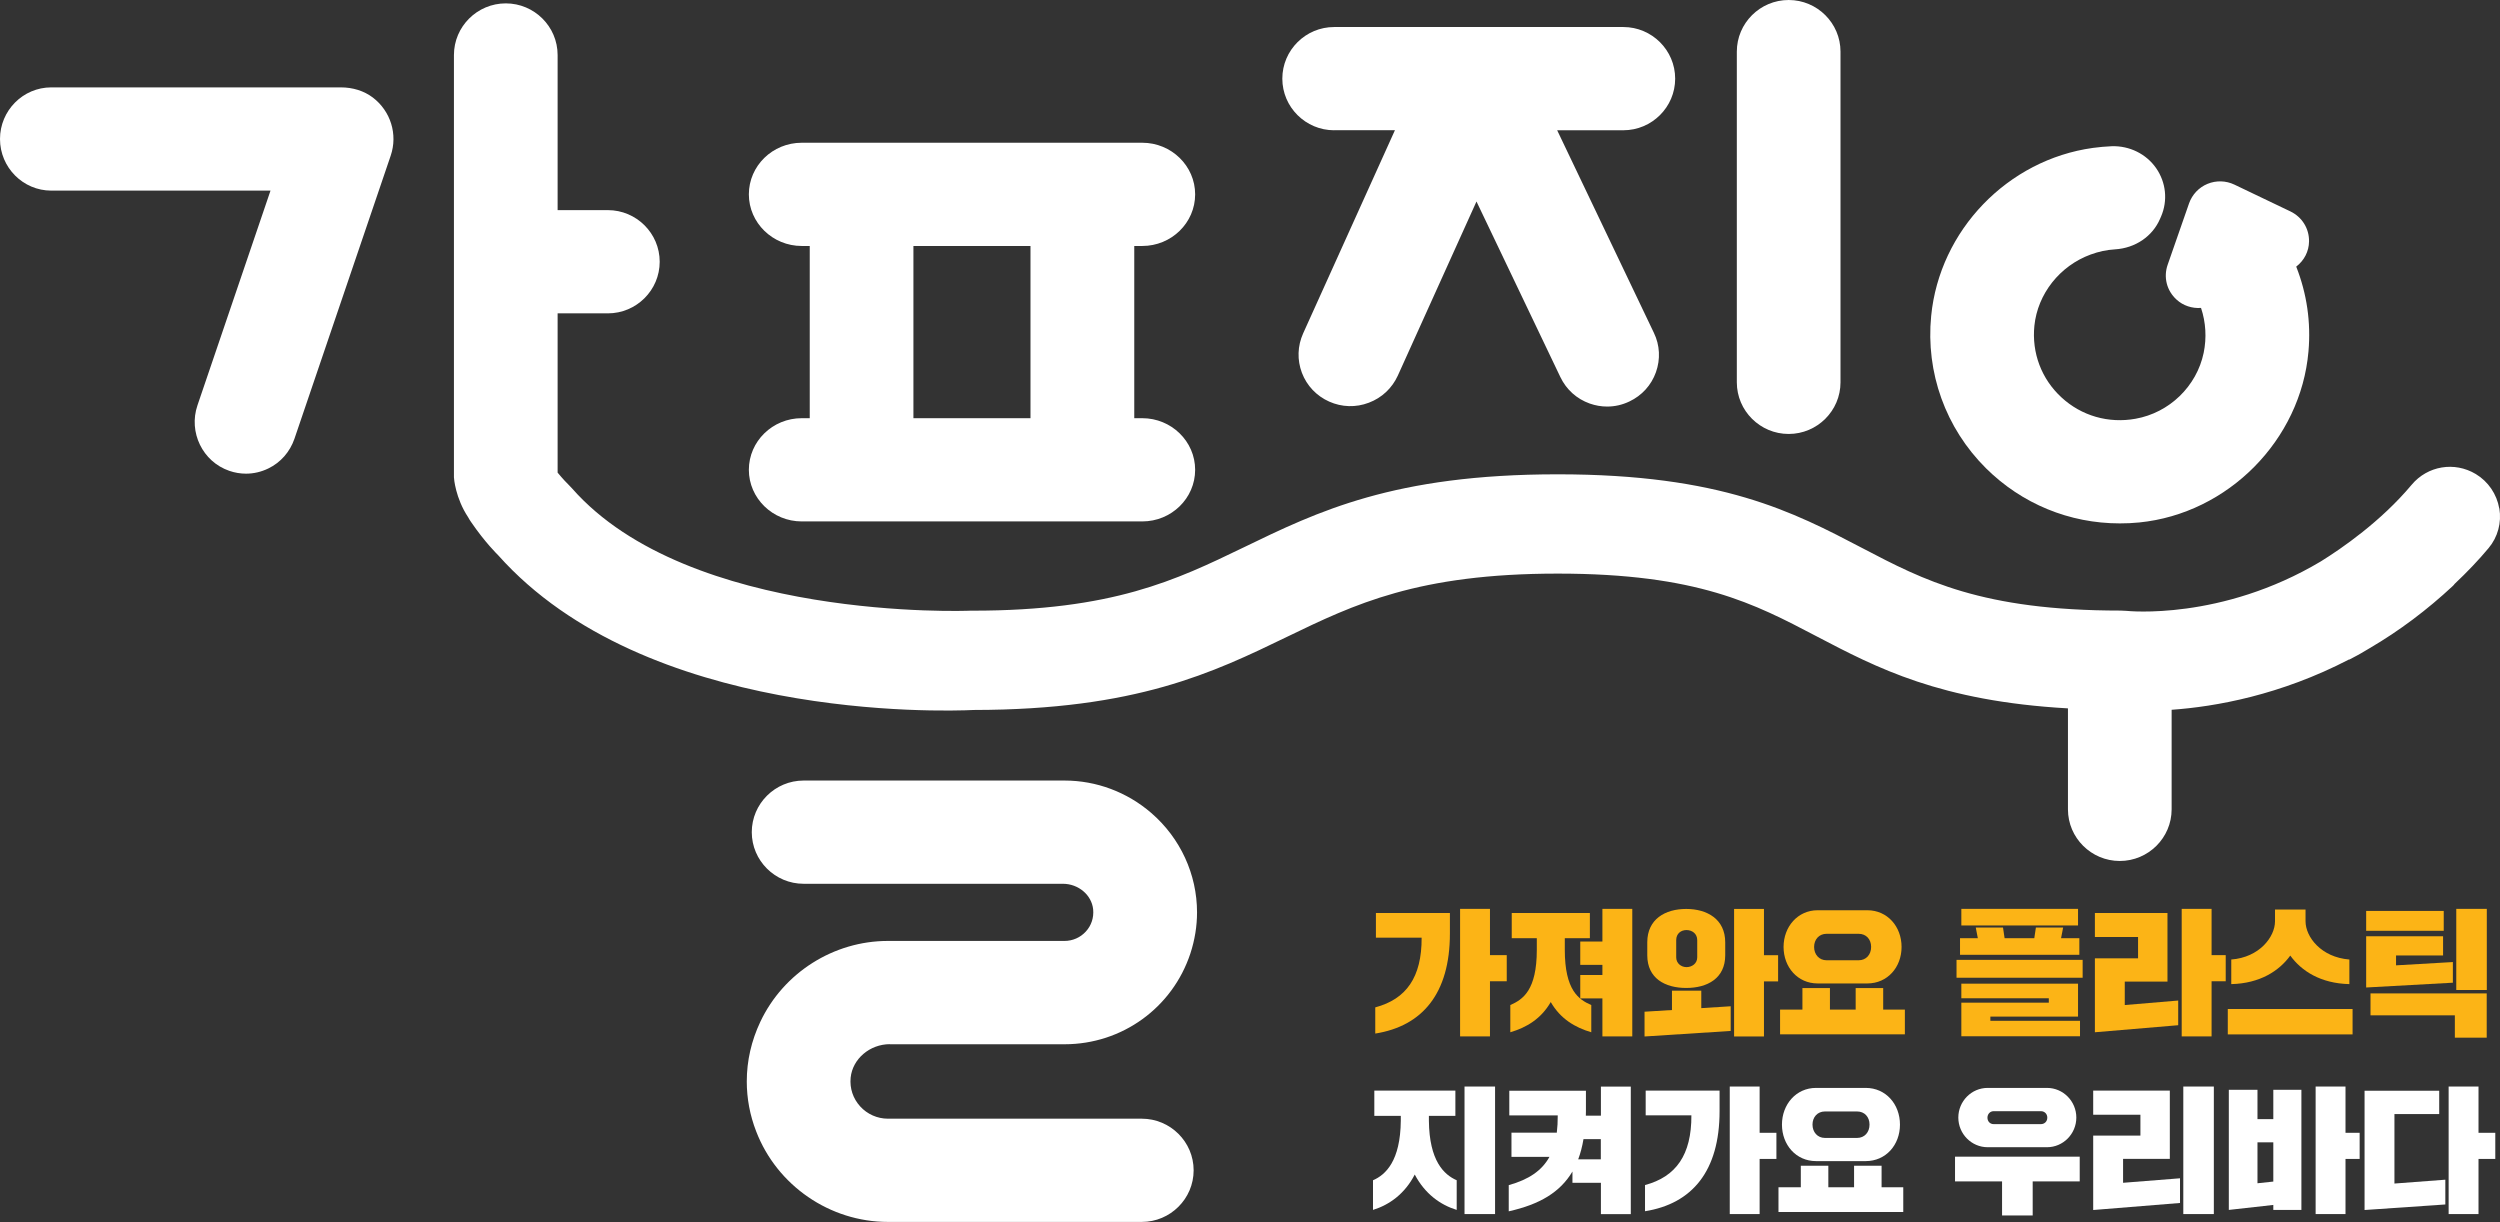 <svg width="536" height="262" viewBox="0 0 536 262" fill="none" xmlns="http://www.w3.org/2000/svg">
<rect x="0" y="0" width="536" height="262" fill="#333333" stroke="none"/>
<g clip-path="url(#clip0_477_5568)">
<path d="M295.017 195.741H310.86V200.148C310.86 212.985 304.98 219.988 294.855 221.597V215.983C301.484 214.213 304.838 209.545 304.798 201.033H294.997V195.741H295.017ZM313.043 194.856H319.449V204.776H323.046V210.39H319.449V222.201H313.043V194.856Z" fill="#FCB416"/>
<path d="M324.095 195.741H340.868V201.154H335.493V203.649C335.493 212.301 338.463 214.313 341.171 215.48V221.316C337.716 220.309 334.543 218.438 332.482 214.836C330.421 218.418 327.309 220.289 323.812 221.316V215.48C326.52 214.293 329.491 212.301 329.491 203.649V201.154H324.116V195.741H324.095ZM338.807 201.858H343.556V194.856H349.962V222.201H343.556V214.052H338.807V209.042H343.556V206.868H338.807V201.858Z" fill="#FCB416"/>
<path d="M352.59 216.91L358.47 216.548V212.403H364.755V216.145L371.06 215.743V221.035L352.59 222.222V216.93V216.91ZM353.176 202.02C353.176 197.07 357.015 194.877 361.522 194.877C366.028 194.877 369.888 197.09 369.888 202.02V204.817C369.888 209.767 366.048 211.819 361.522 211.819C356.995 211.819 353.176 209.767 353.176 204.817V202.02ZM359.38 205.259C359.38 206.547 360.451 207.352 361.582 207.352C362.775 207.352 363.886 206.567 363.886 205.259V201.557C363.886 200.169 362.775 199.404 361.582 199.404C360.39 199.404 359.38 200.169 359.38 201.557V205.259ZM371.788 194.877H378.194V204.797H381.225V210.411H378.194V222.222H371.788V194.877Z" fill="#FCB416"/>
<path d="M381.669 216.465H386.438V211.837H392.339V216.465H397.855V211.837H403.756V216.465H408.404V221.757H381.648V216.465H381.669ZM389.691 210.851C385.407 210.851 382.396 207.35 382.396 203.024C382.396 198.698 385.427 195.157 389.691 195.157H400.361C404.665 195.157 407.697 198.658 407.697 203.024C407.697 207.39 404.665 210.851 400.361 210.851H389.691ZM391.611 205.881H398.502C400.098 205.881 401.169 204.674 401.169 203.024C401.169 201.374 400.098 200.207 398.502 200.207H391.611C390.015 200.207 388.944 201.414 388.944 203.024C388.944 204.634 390.015 205.881 391.611 205.881Z" fill="#FCB416"/>
<path d="M419.48 205.802H446.519V209.625H419.48V205.802ZM441.911 201.154H445.812V204.715H420.228V201.154H424.047L423.603 198.86H429.443L429.787 201.154H436.152L436.496 198.86H442.336L441.891 201.154H441.911ZM420.511 194.856H445.529V198.417H420.511V194.856ZM420.511 210.893H445.529V217.955H426.735V218.861H445.953V222.181H420.511V214.977H439.264V214.032H420.511V210.873V210.893Z" fill="#FCB416"/>
<path d="M449.145 195.741H464.705V210.45H455.55V215.48L467.008 214.515V219.806L449.145 221.316V205.46H458.4V200.892H449.145V195.741ZM467.756 194.856H474.162V204.776H477.193V210.39H474.162V222.201H467.756V194.856Z" fill="#FCB416"/>
<path d="M477.637 216.326H504.392V221.779H477.637V216.326ZM478.364 205.722C484.467 205.259 487.761 200.832 487.761 197.532V194.997H494.308V197.532C494.308 200.832 497.602 205.239 503.705 205.722V210.994C497.562 210.853 493.44 208.197 491.035 204.877C488.63 208.197 484.487 210.853 478.384 210.994V205.722H478.364Z" fill="#FCB416"/>
<path d="M507.305 195.299H523.936V199.564H507.305V195.299ZM525.896 210.691L507.305 211.718V200.731H523.795V204.856H513.711V206.969L525.896 206.265V210.671V210.691ZM508.234 212.985H533.151V222.483H526.321V217.694H508.234V212.985ZM526.624 194.856H533.171V212.261H526.624V194.856Z" fill="#FCB416"/>
<path d="M294.674 233.832H312.033V239.244H306.355V240.27C306.435 248.923 309.608 251.86 312.316 253.047V259.406C308.8 258.319 305.506 255.965 303.323 251.82C301.201 255.945 297.887 258.319 294.371 259.406V253.047C297.079 251.88 300.252 248.923 300.332 240.27V239.244H294.654V233.832H294.674ZM313.993 232.946H320.541V260.291H313.993V232.946Z" fill="white"/>
<path d="M324.038 242.847H333.779C333.92 241.7 333.981 240.513 333.981 239.144H323.594V233.853H340.023V238.259C340.023 238.581 340.003 238.883 340.003 239.205H343.236V232.967H349.642V260.312H343.236V253.592H337.133V251.177C334.486 255.624 330.121 258.219 323.473 259.708V254.095C327.777 252.887 330.566 250.996 332.203 248.038H324.059V242.867L324.038 242.847ZM338.366 248.561H343.216V244.235H339.498C339.235 245.825 338.851 247.273 338.366 248.561Z" fill="white"/>
<path d="M352.833 233.832H368.676V238.238C368.676 251.076 362.795 258.078 352.691 259.687V254.074C359.32 252.303 362.674 247.635 362.634 239.123H352.833V233.832ZM370.859 232.946H377.264V242.866H380.862V248.48H377.264V260.291H370.859V232.946Z" fill="white"/>
<path d="M381.325 254.555H386.094V249.927H391.995V254.555H397.512V249.927H403.412V254.555H408.06V259.847H381.305V254.555H381.325ZM389.348 248.941C385.063 248.941 382.052 245.44 382.052 241.114C382.052 236.788 385.084 233.247 389.348 233.247H400.017C404.322 233.247 407.353 236.748 407.353 241.114C407.353 245.481 404.322 248.941 400.017 248.941H389.348ZM391.267 243.972H398.158C399.755 243.972 400.826 242.764 400.826 241.114C400.826 239.464 399.755 238.297 398.158 238.297H391.267C389.671 238.297 388.6 239.505 388.6 241.114C388.6 242.724 389.671 243.972 391.267 243.972Z" fill="white"/>
<path d="M419.137 247.996H445.892V253.288H435.808V260.592H429.241V253.288H419.157V247.996H419.137ZM419.864 239.605C419.864 236.104 422.693 233.247 426.149 233.247H438.88C442.336 233.247 445.165 236.104 445.165 239.605C445.165 243.106 442.336 245.964 438.88 245.964H426.149C422.693 245.964 419.864 243.106 419.864 239.605ZM437.567 241.014C438.355 241.014 438.941 240.43 438.941 239.625C438.941 238.82 438.355 238.237 437.567 238.237H427.442C426.654 238.237 426.109 238.881 426.109 239.625C426.109 240.41 426.654 241.014 427.442 241.014H437.567Z" fill="white"/>
<path d="M448.781 233.832H465.21V248.46H455.187V253.591L467.393 252.625V257.917L448.781 259.426V243.47H458.905V239.003H448.781V233.852V233.832ZM468.1 232.946H474.648V260.291H468.1V232.946Z" fill="white"/>
<path d="M477.859 233.65H484.003V239.948H487.398V233.65H493.42V259.406H487.398V258.339L477.859 259.406V233.65ZM484.003 253.691L487.398 253.329V244.918H484.003V253.691ZM496.471 232.946H502.877V242.866H505.908V248.48H502.877V260.291H496.471V232.946Z" fill="white"/>
<path d="M524.259 258.239L506.961 259.426V233.852H522.966V238.862H513.367V253.752L524.279 252.927V258.259L524.259 258.239ZM524.987 232.946H531.393V242.866H534.99V248.48H531.393V260.291H524.987V232.946Z" fill="white"/>
<path d="M171.891 89.66C165.627 89.66 160.555 94.63 160.555 100.727C160.555 106.824 165.647 111.794 171.891 111.794H244.903C251.168 111.794 256.24 106.824 256.24 100.727C256.24 94.63 251.148 89.66 244.903 89.66H243.186V52.737H244.903C251.168 52.737 256.24 47.767 256.24 41.671C256.24 35.574 251.148 30.604 244.903 30.604H171.891C165.627 30.604 160.555 35.574 160.555 41.671C160.555 47.767 165.647 52.737 171.891 52.737H173.609V89.66H171.891ZM195.838 89.66V52.737H220.937V89.66H195.838Z" fill="white"/>
<path d="M286.044 27.909H299.078L279.396 71.471C278.183 74.167 278.082 77.165 279.133 79.942C280.184 82.699 282.265 84.892 284.973 86.099C287.681 87.307 290.692 87.407 293.481 86.341C296.269 85.294 298.452 83.222 299.685 80.546L316.558 43.201L334.544 80.848C335.817 83.524 338.06 85.536 340.849 86.522C342.061 86.945 343.294 87.166 344.567 87.166C346.224 87.166 347.82 86.804 349.336 86.079C352.024 84.812 354.044 82.578 355.035 79.801C356.025 77.004 355.883 74.006 354.59 71.35L333.857 27.929H348.043C354.166 27.929 359.157 22.959 359.157 16.862C359.157 10.765 354.166 5.795 348.043 5.795H286.044C279.921 5.795 274.93 10.765 274.93 16.862C274.93 22.959 279.921 27.929 286.044 27.929V27.909Z" fill="white"/>
<path d="M383.489 93.041C389.613 93.041 394.604 88.071 394.604 81.974V11.067C394.604 4.97 389.613 0 383.489 0C377.366 0 372.375 4.97 372.375 11.067V81.974C372.375 88.071 377.366 93.041 383.489 93.041Z" fill="white"/>
<path d="M190.826 223.89H228.251C240.558 223.89 251.389 216.063 255.229 204.393C256.159 201.536 256.644 198.578 256.644 195.62C256.644 187.451 253.067 179.684 246.822 174.291C241.649 169.824 235.061 167.349 228.251 167.349H172.295C166.172 167.349 161.18 172.319 161.18 178.416C161.18 184.513 166.172 189.483 172.295 189.483H227.887C231.222 189.483 234.071 191.898 234.374 194.996C234.536 196.747 233.99 198.437 232.798 199.725C231.626 201.012 229.969 201.737 228.231 201.737H190.361C178.741 201.737 167.991 208.538 163.019 219.061C161.1 223.126 160.109 227.432 160.109 231.859C160.109 235.5 160.776 239.102 162.13 242.583C166.596 254.193 177.933 261.98 190.361 261.98H244.802C250.925 261.98 255.916 257.01 255.916 250.913C255.916 244.817 250.925 239.847 244.802 239.847H190.361C188.098 239.847 185.935 238.881 184.42 237.211C182.884 235.521 182.156 233.327 182.379 231.054C182.783 227.029 186.481 223.87 190.806 223.87L190.826 223.89Z" fill="white"/>
<path d="M79.903 20.887C78.023 19.479 75.659 18.734 73.052 18.734H10.993C4.931 18.734 0 23.704 0 29.801C0 35.898 4.931 40.868 10.993 40.868H57.997L42.336 86.905C40.376 92.66 43.427 98.978 49.166 100.95C50.338 101.352 51.531 101.554 52.743 101.554C54.4 101.554 56.017 101.171 57.512 100.447C60.18 99.159 62.16 96.885 63.13 94.068L83.763 33.382C85.319 28.815 83.763 23.805 79.903 20.887Z" fill="white"/>
<path d="M535.84 109.017C535.315 105.939 533.476 103.242 530.808 101.633C526.241 98.896 520.462 99.862 517.047 103.947C510.479 111.794 502.032 117.609 497.586 120.366C476.206 133.122 456.119 130.99 455.917 130.969C455.513 130.929 455.089 130.909 454.684 130.909C424.878 130.909 412.45 124.41 399.314 117.528C384.441 109.741 369.063 101.693 333.961 101.693C298.86 101.693 282.532 109.661 266.587 117.388C252.179 124.35 238.579 130.929 208.57 130.929C208.388 130.929 208.206 130.929 208.024 130.929C207.438 130.969 147.764 133.243 122.665 104.731C122.443 104.49 122.221 104.248 121.978 104.007C121.614 103.665 120.665 102.679 119.553 101.331V67.185H130.324C136.447 67.185 141.439 62.215 141.439 56.118C141.439 50.021 136.447 45.051 130.324 45.051H119.553V11.791C119.553 5.694 114.562 0.724 108.439 0.724C102.316 0.724 97.324 5.694 97.324 11.791V102.337C97.324 102.518 97.627 106.764 100.376 110.909C100.558 111.251 100.76 111.573 100.982 111.894C104.013 116.341 106.761 118.997 106.822 119.058C138.326 154.411 201.74 152.56 208.812 152.218C243.591 152.177 260.06 144.229 275.964 136.523C290.372 129.561 303.972 122.981 333.981 122.981C363.99 122.981 376.216 129.481 389.352 136.362C402.447 143.223 415.986 150.326 443.368 151.876V173.526C443.368 179.623 448.359 184.593 454.482 184.593C460.605 184.593 465.597 179.623 465.597 173.526V152.177C475.014 151.513 488.917 149.038 503.669 141.372V141.433L505.447 140.487C505.629 140.386 506.599 139.863 508.074 138.958C514.44 135.235 520.421 130.728 525.898 125.617C526.039 125.476 526.181 125.336 526.262 125.195C528.949 122.659 531.415 120.084 533.557 117.508C535.537 115.154 536.366 112.035 535.861 108.997L535.84 109.017Z" fill="white"/>
<path d="M454.5 112.217C455.875 112.217 457.269 112.157 458.663 112.016C477.699 110.105 493.3 94.329 494.937 75.335C495.482 69.077 494.593 62.96 492.31 57.165C494.007 55.857 495.038 53.906 495.058 51.753C495.099 48.996 493.563 46.541 491.077 45.334L479.053 39.579C477.235 38.714 475.153 38.654 473.294 39.418C471.435 40.183 470 41.712 469.333 43.603L464.746 56.763C463.816 59.439 464.544 62.316 466.645 64.228C468.06 65.536 469.98 66.159 471.9 66.019C472.93 69.097 473.132 72.417 472.465 75.657C470.97 82.82 465.11 88.494 457.855 89.782C452.055 90.828 446.256 89.158 441.971 85.194C437.687 81.251 435.586 75.657 436.172 69.842C436.879 63.001 441.608 57.004 448.236 54.57C449.933 53.946 451.691 53.563 453.45 53.463C457.794 53.201 461.513 50.686 463.129 46.883L463.331 46.42C464.807 43 464.402 39.116 462.281 36.058C460.138 32.979 456.541 31.229 452.763 31.35C451.409 31.41 450.055 31.531 448.721 31.712C430.433 34.247 415.842 49.378 414.044 67.729C412.851 79.882 417.136 91.794 425.805 100.406C433.484 108.012 443.669 112.217 454.5 112.217Z" fill="white"/>
</g>
<defs>
<clipPath id="clip0_477_5568">
<rect width="536" height="262" fill="white"/>
</clipPath>
</defs>
</svg>

